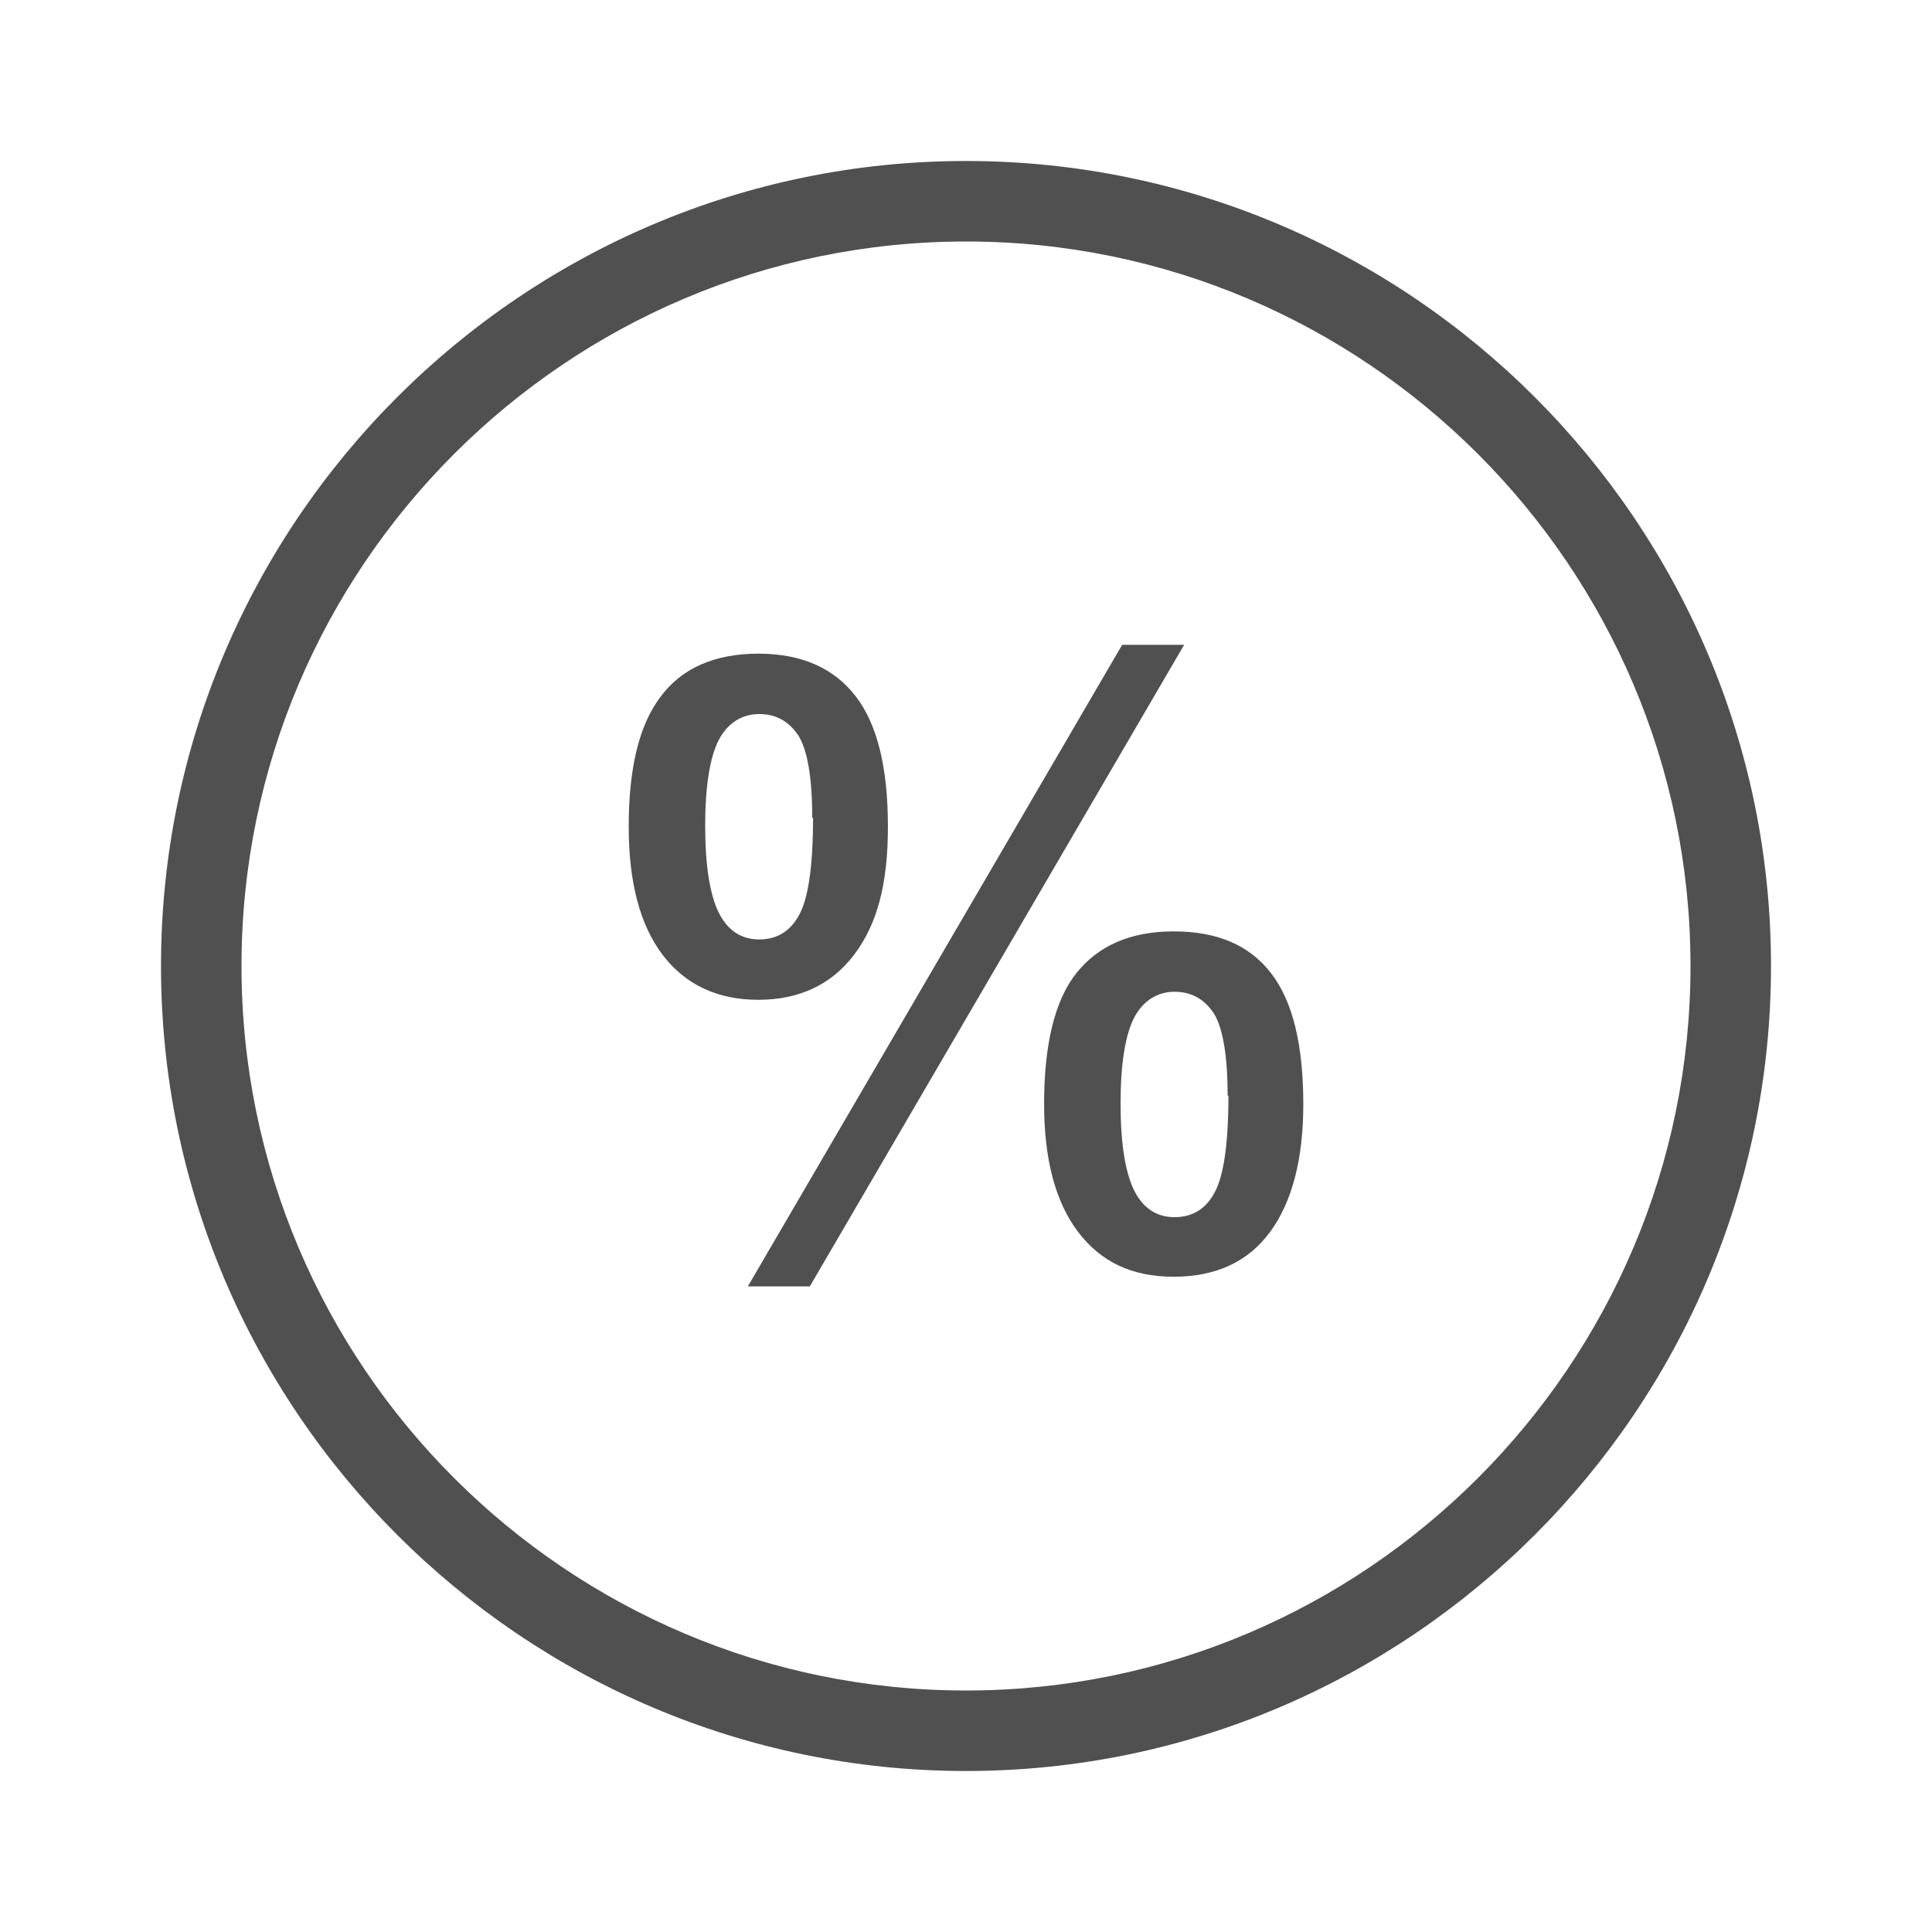 <?xml version="1.0" encoding="UTF-8"?>
<svg id="a" data-name="Ebene 1" xmlns="http://www.w3.org/2000/svg" viewBox="0 0 24 24">
  <path d="m7.81,10.27c0-.73.13-1.27.4-1.62.26-.35.67-.53,1.21-.53s.94.18,1.21.53c.27.35.4.89.4,1.62s-.14,1.22-.42,1.59c-.28.37-.68.56-1.19.56s-.91-.19-1.19-.56c-.28-.37-.42-.9-.42-1.59Zm2.28-.11c0-.5-.06-.84-.17-1.02-.12-.18-.28-.27-.49-.27s-.39.11-.5.32c-.11.21-.17.57-.17,1.07s.06.86.17,1.08c.11.22.28.33.5.33s.39-.1.5-.31c.11-.2.17-.6.17-1.2Zm4.62-2.15l-4.65,7.97h-.77l4.65-7.97h.77Zm-1.74,5.71c0-.74.13-1.29.4-1.63.27-.34.67-.52,1.21-.52s.94.17,1.21.52.4.89.4,1.63c0,.68-.14,1.21-.41,1.58s-.67.56-1.2.56-.91-.19-1.19-.56c-.28-.37-.42-.9-.42-1.59Zm2.28-.11c0-.5-.06-.84-.17-1.02-.12-.18-.28-.27-.49-.27s-.39.11-.5.32c-.11.21-.17.57-.17,1.07s.06.86.17,1.08c.11.22.28.33.5.33s.39-.1.5-.31c.11-.2.17-.6.17-1.2Z" fill="#505050"/>
  <path d="m12,22c-5.51,0-10-4.49-10-10S6.49,2,12,2s10,4.49,10,10-4.49,10-10,10Zm0-19C7.04,3,3,7.04,3,12s4.04,9,9,9,9-4.04,9-9S16.96,3,12,3Z" fill="#505050"/>
  <rect width="24" height="24" fill="none"/>
</svg>